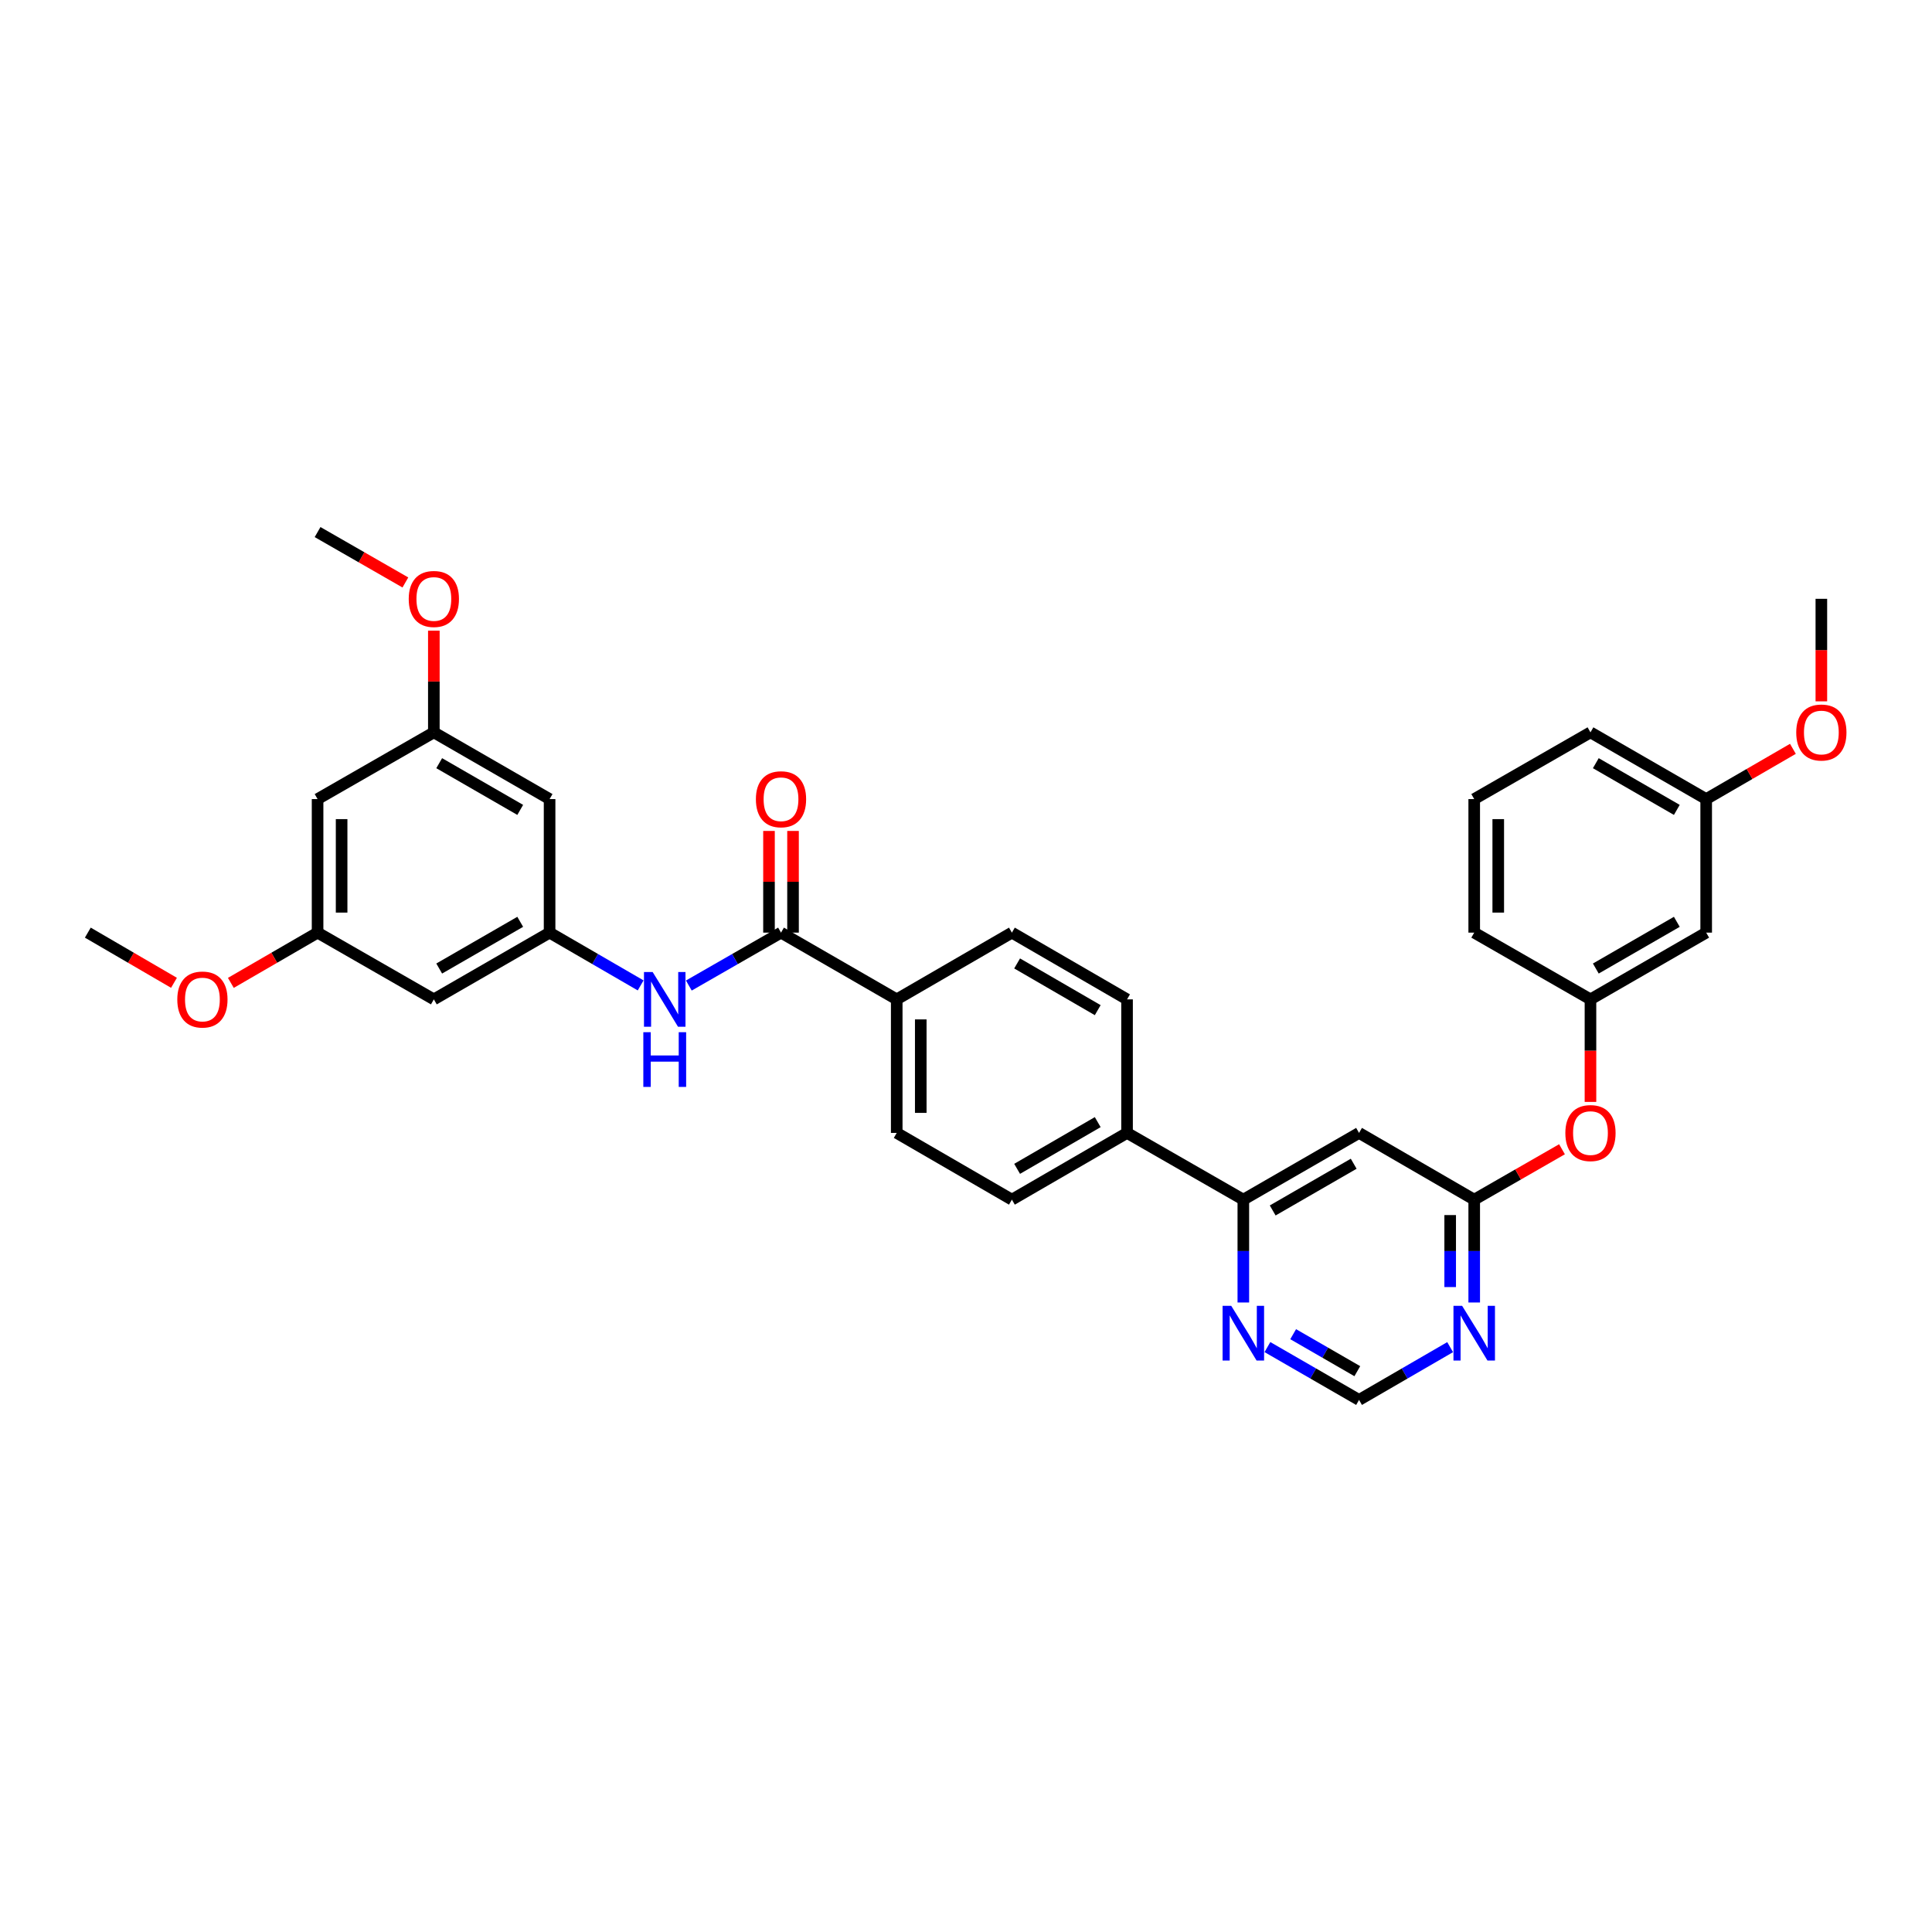 <?xml version='1.0' encoding='iso-8859-1'?>
<svg version='1.1' baseProfile='full'
              xmlns='http://www.w3.org/2000/svg'
                      xmlns:rdkit='http://www.rdkit.org/xml'
                      xmlns:xlink='http://www.w3.org/1999/xlink'
                  xml:space='preserve'
width='1000px' height='1000px' viewBox='0 0 1000 1000'>
<!-- END OF HEADER -->
<rect style='opacity:1.0;fill:#FFFFFF;stroke:none' width='1000' height='1000' x='0' y='0'> </rect>
<path class='bond-2' d='M 404.25,482.728 L 380.395,496.42' style='fill:none;fill-rule:evenodd;stroke:#000000;stroke-width:6px;stroke-linecap:butt;stroke-linejoin:miter;stroke-opacity:1' />
<path class='bond-2' d='M 380.395,496.42 L 356.539,510.112' style='fill:none;fill-rule:evenodd;stroke:#0000FF;stroke-width:6px;stroke-linecap:butt;stroke-linejoin:miter;stroke-opacity:1' />
<path class='bond-7' d='M 404.25,482.728 L 464.144,517.272' style='fill:none;fill-rule:evenodd;stroke:#000000;stroke-width:6px;stroke-linecap:butt;stroke-linejoin:miter;stroke-opacity:1' />
<path class='bond-13' d='M 410.47,482.728 L 410.47,456.411' style='fill:none;fill-rule:evenodd;stroke:#000000;stroke-width:6px;stroke-linecap:butt;stroke-linejoin:miter;stroke-opacity:1' />
<path class='bond-13' d='M 410.47,456.411 L 410.47,430.095' style='fill:none;fill-rule:evenodd;stroke:#FF0000;stroke-width:6px;stroke-linecap:butt;stroke-linejoin:miter;stroke-opacity:1' />
<path class='bond-13' d='M 398.029,482.728 L 398.029,456.411' style='fill:none;fill-rule:evenodd;stroke:#000000;stroke-width:6px;stroke-linecap:butt;stroke-linejoin:miter;stroke-opacity:1' />
<path class='bond-13' d='M 398.029,456.411 L 398.029,430.095' style='fill:none;fill-rule:evenodd;stroke:#FF0000;stroke-width:6px;stroke-linecap:butt;stroke-linejoin:miter;stroke-opacity:1' />
<path class='bond-0' d='M 703.44,586.393 L 643.546,620.937' style='fill:none;fill-rule:evenodd;stroke:#000000;stroke-width:6px;stroke-linecap:butt;stroke-linejoin:miter;stroke-opacity:1' />
<path class='bond-0' d='M 700.671,602.352 L 658.745,626.532' style='fill:none;fill-rule:evenodd;stroke:#000000;stroke-width:6px;stroke-linecap:butt;stroke-linejoin:miter;stroke-opacity:1' />
<path class='bond-1' d='M 703.44,586.393 L 763.052,620.937' style='fill:none;fill-rule:evenodd;stroke:#000000;stroke-width:6px;stroke-linecap:butt;stroke-linejoin:miter;stroke-opacity:1' />
<path class='bond-12' d='M 763.052,620.937 L 785.77,607.895' style='fill:none;fill-rule:evenodd;stroke:#000000;stroke-width:6px;stroke-linecap:butt;stroke-linejoin:miter;stroke-opacity:1' />
<path class='bond-12' d='M 785.77,607.895 L 808.488,594.852' style='fill:none;fill-rule:evenodd;stroke:#FF0000;stroke-width:6px;stroke-linecap:butt;stroke-linejoin:miter;stroke-opacity:1' />
<path class='bond-35' d='M 763.052,620.937 L 763.052,647.554' style='fill:none;fill-rule:evenodd;stroke:#000000;stroke-width:6px;stroke-linecap:butt;stroke-linejoin:miter;stroke-opacity:1' />
<path class='bond-35' d='M 763.052,647.554 L 763.052,674.17' style='fill:none;fill-rule:evenodd;stroke:#0000FF;stroke-width:6px;stroke-linecap:butt;stroke-linejoin:miter;stroke-opacity:1' />
<path class='bond-35' d='M 750.611,628.922 L 750.611,647.554' style='fill:none;fill-rule:evenodd;stroke:#000000;stroke-width:6px;stroke-linecap:butt;stroke-linejoin:miter;stroke-opacity:1' />
<path class='bond-35' d='M 750.611,647.554 L 750.611,666.185' style='fill:none;fill-rule:evenodd;stroke:#0000FF;stroke-width:6px;stroke-linecap:butt;stroke-linejoin:miter;stroke-opacity:1' />
<path class='bond-5' d='M 331.602,510.049 L 308.035,496.388' style='fill:none;fill-rule:evenodd;stroke:#0000FF;stroke-width:6px;stroke-linecap:butt;stroke-linejoin:miter;stroke-opacity:1' />
<path class='bond-5' d='M 308.035,496.388 L 284.467,482.728' style='fill:none;fill-rule:evenodd;stroke:#000000;stroke-width:6px;stroke-linecap:butt;stroke-linejoin:miter;stroke-opacity:1' />
<path class='bond-3' d='M 750.589,697.28 L 727.015,710.941' style='fill:none;fill-rule:evenodd;stroke:#0000FF;stroke-width:6px;stroke-linecap:butt;stroke-linejoin:miter;stroke-opacity:1' />
<path class='bond-3' d='M 727.015,710.941 L 703.44,724.602' style='fill:none;fill-rule:evenodd;stroke:#000000;stroke-width:6px;stroke-linecap:butt;stroke-linejoin:miter;stroke-opacity:1' />
<path class='bond-4' d='M 643.546,620.937 L 583.36,586.393' style='fill:none;fill-rule:evenodd;stroke:#000000;stroke-width:6px;stroke-linecap:butt;stroke-linejoin:miter;stroke-opacity:1' />
<path class='bond-6' d='M 643.546,620.937 L 643.546,647.554' style='fill:none;fill-rule:evenodd;stroke:#000000;stroke-width:6px;stroke-linecap:butt;stroke-linejoin:miter;stroke-opacity:1' />
<path class='bond-6' d='M 643.546,647.554 L 643.546,674.17' style='fill:none;fill-rule:evenodd;stroke:#0000FF;stroke-width:6px;stroke-linecap:butt;stroke-linejoin:miter;stroke-opacity:1' />
<path class='bond-10' d='M 284.467,482.728 L 224.558,517.272' style='fill:none;fill-rule:evenodd;stroke:#000000;stroke-width:6px;stroke-linecap:butt;stroke-linejoin:miter;stroke-opacity:1' />
<path class='bond-10' d='M 269.266,477.132 L 227.33,501.313' style='fill:none;fill-rule:evenodd;stroke:#000000;stroke-width:6px;stroke-linecap:butt;stroke-linejoin:miter;stroke-opacity:1' />
<path class='bond-11' d='M 284.467,482.728 L 284.467,413.607' style='fill:none;fill-rule:evenodd;stroke:#000000;stroke-width:6px;stroke-linecap:butt;stroke-linejoin:miter;stroke-opacity:1' />
<path class='bond-8' d='M 656.014,697.25 L 679.727,710.926' style='fill:none;fill-rule:evenodd;stroke:#0000FF;stroke-width:6px;stroke-linecap:butt;stroke-linejoin:miter;stroke-opacity:1' />
<path class='bond-8' d='M 679.727,710.926 L 703.44,724.602' style='fill:none;fill-rule:evenodd;stroke:#000000;stroke-width:6px;stroke-linecap:butt;stroke-linejoin:miter;stroke-opacity:1' />
<path class='bond-8' d='M 669.343,690.576 L 685.943,700.149' style='fill:none;fill-rule:evenodd;stroke:#0000FF;stroke-width:6px;stroke-linecap:butt;stroke-linejoin:miter;stroke-opacity:1' />
<path class='bond-8' d='M 685.943,700.149 L 702.542,709.722' style='fill:none;fill-rule:evenodd;stroke:#000000;stroke-width:6px;stroke-linecap:butt;stroke-linejoin:miter;stroke-opacity:1' />
<path class='bond-19' d='M 464.144,517.272 L 464.144,586.393' style='fill:none;fill-rule:evenodd;stroke:#000000;stroke-width:6px;stroke-linecap:butt;stroke-linejoin:miter;stroke-opacity:1' />
<path class='bond-19' d='M 476.585,527.64 L 476.585,576.025' style='fill:none;fill-rule:evenodd;stroke:#000000;stroke-width:6px;stroke-linecap:butt;stroke-linejoin:miter;stroke-opacity:1' />
<path class='bond-20' d='M 464.144,517.272 L 523.756,482.728' style='fill:none;fill-rule:evenodd;stroke:#000000;stroke-width:6px;stroke-linecap:butt;stroke-linejoin:miter;stroke-opacity:1' />
<path class='bond-9' d='M 583.36,586.393 L 583.36,517.272' style='fill:none;fill-rule:evenodd;stroke:#000000;stroke-width:6px;stroke-linecap:butt;stroke-linejoin:miter;stroke-opacity:1' />
<path class='bond-33' d='M 583.36,586.393 L 523.756,620.937' style='fill:none;fill-rule:evenodd;stroke:#000000;stroke-width:6px;stroke-linecap:butt;stroke-linejoin:miter;stroke-opacity:1' />
<path class='bond-33' d='M 568.182,580.811 L 526.459,604.992' style='fill:none;fill-rule:evenodd;stroke:#000000;stroke-width:6px;stroke-linecap:butt;stroke-linejoin:miter;stroke-opacity:1' />
<path class='bond-14' d='M 224.558,517.272 L 164.38,482.728' style='fill:none;fill-rule:evenodd;stroke:#000000;stroke-width:6px;stroke-linecap:butt;stroke-linejoin:miter;stroke-opacity:1' />
<path class='bond-15' d='M 284.467,413.607 L 224.558,379.063' style='fill:none;fill-rule:evenodd;stroke:#000000;stroke-width:6px;stroke-linecap:butt;stroke-linejoin:miter;stroke-opacity:1' />
<path class='bond-15' d='M 269.266,419.202 L 227.33,395.022' style='fill:none;fill-rule:evenodd;stroke:#000000;stroke-width:6px;stroke-linecap:butt;stroke-linejoin:miter;stroke-opacity:1' />
<path class='bond-18' d='M 823.223,570.345 L 823.223,543.809' style='fill:none;fill-rule:evenodd;stroke:#FF0000;stroke-width:6px;stroke-linecap:butt;stroke-linejoin:miter;stroke-opacity:1' />
<path class='bond-18' d='M 823.223,543.809 L 823.223,517.272' style='fill:none;fill-rule:evenodd;stroke:#000000;stroke-width:6px;stroke-linecap:butt;stroke-linejoin:miter;stroke-opacity:1' />
<path class='bond-24' d='M 164.38,482.728 L 141.936,495.734' style='fill:none;fill-rule:evenodd;stroke:#000000;stroke-width:6px;stroke-linecap:butt;stroke-linejoin:miter;stroke-opacity:1' />
<path class='bond-24' d='M 141.936,495.734 L 119.491,508.74' style='fill:none;fill-rule:evenodd;stroke:#FF0000;stroke-width:6px;stroke-linecap:butt;stroke-linejoin:miter;stroke-opacity:1' />
<path class='bond-34' d='M 164.38,482.728 L 164.38,413.607' style='fill:none;fill-rule:evenodd;stroke:#000000;stroke-width:6px;stroke-linecap:butt;stroke-linejoin:miter;stroke-opacity:1' />
<path class='bond-34' d='M 176.821,472.36 L 176.821,423.975' style='fill:none;fill-rule:evenodd;stroke:#000000;stroke-width:6px;stroke-linecap:butt;stroke-linejoin:miter;stroke-opacity:1' />
<path class='bond-16' d='M 224.558,379.063 L 164.38,413.607' style='fill:none;fill-rule:evenodd;stroke:#000000;stroke-width:6px;stroke-linecap:butt;stroke-linejoin:miter;stroke-opacity:1' />
<path class='bond-25' d='M 224.558,379.063 L 224.558,352.746' style='fill:none;fill-rule:evenodd;stroke:#000000;stroke-width:6px;stroke-linecap:butt;stroke-linejoin:miter;stroke-opacity:1' />
<path class='bond-25' d='M 224.558,352.746 L 224.558,326.43' style='fill:none;fill-rule:evenodd;stroke:#FF0000;stroke-width:6px;stroke-linecap:butt;stroke-linejoin:miter;stroke-opacity:1' />
<path class='bond-17' d='M 883.118,482.728 L 823.223,517.272' style='fill:none;fill-rule:evenodd;stroke:#000000;stroke-width:6px;stroke-linecap:butt;stroke-linejoin:miter;stroke-opacity:1' />
<path class='bond-17' d='M 867.918,477.133 L 825.992,501.313' style='fill:none;fill-rule:evenodd;stroke:#000000;stroke-width:6px;stroke-linecap:butt;stroke-linejoin:miter;stroke-opacity:1' />
<path class='bond-23' d='M 883.118,482.728 L 883.118,413.607' style='fill:none;fill-rule:evenodd;stroke:#000000;stroke-width:6px;stroke-linecap:butt;stroke-linejoin:miter;stroke-opacity:1' />
<path class='bond-28' d='M 823.223,517.272 L 763.052,482.728' style='fill:none;fill-rule:evenodd;stroke:#000000;stroke-width:6px;stroke-linecap:butt;stroke-linejoin:miter;stroke-opacity:1' />
<path class='bond-21' d='M 464.144,586.393 L 523.756,620.937' style='fill:none;fill-rule:evenodd;stroke:#000000;stroke-width:6px;stroke-linecap:butt;stroke-linejoin:miter;stroke-opacity:1' />
<path class='bond-22' d='M 523.756,482.728 L 583.36,517.272' style='fill:none;fill-rule:evenodd;stroke:#000000;stroke-width:6px;stroke-linecap:butt;stroke-linejoin:miter;stroke-opacity:1' />
<path class='bond-22' d='M 526.459,498.673 L 568.182,522.854' style='fill:none;fill-rule:evenodd;stroke:#000000;stroke-width:6px;stroke-linecap:butt;stroke-linejoin:miter;stroke-opacity:1' />
<path class='bond-26' d='M 883.118,413.607 L 905.562,400.601' style='fill:none;fill-rule:evenodd;stroke:#000000;stroke-width:6px;stroke-linecap:butt;stroke-linejoin:miter;stroke-opacity:1' />
<path class='bond-26' d='M 905.562,400.601 L 928.007,387.594' style='fill:none;fill-rule:evenodd;stroke:#FF0000;stroke-width:6px;stroke-linecap:butt;stroke-linejoin:miter;stroke-opacity:1' />
<path class='bond-36' d='M 883.118,413.607 L 823.223,379.063' style='fill:none;fill-rule:evenodd;stroke:#000000;stroke-width:6px;stroke-linecap:butt;stroke-linejoin:miter;stroke-opacity:1' />
<path class='bond-36' d='M 867.918,419.202 L 825.992,395.021' style='fill:none;fill-rule:evenodd;stroke:#000000;stroke-width:6px;stroke-linecap:butt;stroke-linejoin:miter;stroke-opacity:1' />
<path class='bond-31' d='M 90.053,508.701 L 67.754,495.715' style='fill:none;fill-rule:evenodd;stroke:#FF0000;stroke-width:6px;stroke-linecap:butt;stroke-linejoin:miter;stroke-opacity:1' />
<path class='bond-31' d='M 67.754,495.715 L 45.455,482.728' style='fill:none;fill-rule:evenodd;stroke:#000000;stroke-width:6px;stroke-linecap:butt;stroke-linejoin:miter;stroke-opacity:1' />
<path class='bond-30' d='M 209.824,301.483 L 187.102,288.441' style='fill:none;fill-rule:evenodd;stroke:#FF0000;stroke-width:6px;stroke-linecap:butt;stroke-linejoin:miter;stroke-opacity:1' />
<path class='bond-30' d='M 187.102,288.441 L 164.38,275.398' style='fill:none;fill-rule:evenodd;stroke:#000000;stroke-width:6px;stroke-linecap:butt;stroke-linejoin:miter;stroke-opacity:1' />
<path class='bond-32' d='M 942.729,363.015 L 942.729,336.478' style='fill:none;fill-rule:evenodd;stroke:#FF0000;stroke-width:6px;stroke-linecap:butt;stroke-linejoin:miter;stroke-opacity:1' />
<path class='bond-32' d='M 942.729,336.478 L 942.729,309.941' style='fill:none;fill-rule:evenodd;stroke:#000000;stroke-width:6px;stroke-linecap:butt;stroke-linejoin:miter;stroke-opacity:1' />
<path class='bond-27' d='M 763.052,413.607 L 763.052,482.728' style='fill:none;fill-rule:evenodd;stroke:#000000;stroke-width:6px;stroke-linecap:butt;stroke-linejoin:miter;stroke-opacity:1' />
<path class='bond-27' d='M 775.492,423.975 L 775.492,472.36' style='fill:none;fill-rule:evenodd;stroke:#000000;stroke-width:6px;stroke-linecap:butt;stroke-linejoin:miter;stroke-opacity:1' />
<path class='bond-29' d='M 763.052,413.607 L 823.223,379.063' style='fill:none;fill-rule:evenodd;stroke:#000000;stroke-width:6px;stroke-linecap:butt;stroke-linejoin:miter;stroke-opacity:1' />
<path  class='atom-3' d='M 337.805 503.112
L 347.085 518.112
Q 348.005 519.592, 349.485 522.272
Q 350.965 524.952, 351.045 525.112
L 351.045 503.112
L 354.805 503.112
L 354.805 531.432
L 350.925 531.432
L 340.965 515.032
Q 339.805 513.112, 338.565 510.912
Q 337.365 508.712, 337.005 508.032
L 337.005 531.432
L 333.325 531.432
L 333.325 503.112
L 337.805 503.112
' fill='#0000FF'/>
<path  class='atom-3' d='M 332.985 534.264
L 336.825 534.264
L 336.825 546.304
L 351.305 546.304
L 351.305 534.264
L 355.145 534.264
L 355.145 562.584
L 351.305 562.584
L 351.305 549.504
L 336.825 549.504
L 336.825 562.584
L 332.985 562.584
L 332.985 534.264
' fill='#0000FF'/>
<path  class='atom-4' d='M 756.792 675.899
L 766.072 690.899
Q 766.992 692.379, 768.472 695.059
Q 769.952 697.739, 770.032 697.899
L 770.032 675.899
L 773.792 675.899
L 773.792 704.219
L 769.912 704.219
L 759.952 687.819
Q 758.792 685.899, 757.552 683.699
Q 756.352 681.499, 755.992 680.819
L 755.992 704.219
L 752.312 704.219
L 752.312 675.899
L 756.792 675.899
' fill='#0000FF'/>
<path  class='atom-7' d='M 637.286 675.899
L 646.566 690.899
Q 647.486 692.379, 648.966 695.059
Q 650.446 697.739, 650.526 697.899
L 650.526 675.899
L 654.286 675.899
L 654.286 704.219
L 650.406 704.219
L 640.446 687.819
Q 639.286 685.899, 638.046 683.699
Q 636.846 681.499, 636.486 680.819
L 636.486 704.219
L 632.806 704.219
L 632.806 675.899
L 637.286 675.899
' fill='#0000FF'/>
<path  class='atom-13' d='M 810.223 586.473
Q 810.223 579.673, 813.583 575.873
Q 816.943 572.073, 823.223 572.073
Q 829.503 572.073, 832.863 575.873
Q 836.223 579.673, 836.223 586.473
Q 836.223 593.353, 832.823 597.273
Q 829.423 601.153, 823.223 601.153
Q 816.983 601.153, 813.583 597.273
Q 810.223 593.393, 810.223 586.473
M 823.223 597.953
Q 827.543 597.953, 829.863 595.073
Q 832.223 592.153, 832.223 586.473
Q 832.223 580.913, 829.863 578.113
Q 827.543 575.273, 823.223 575.273
Q 818.903 575.273, 816.543 578.073
Q 814.223 580.873, 814.223 586.473
Q 814.223 592.193, 816.543 595.073
Q 818.903 597.953, 823.223 597.953
' fill='#FF0000'/>
<path  class='atom-14' d='M 391.25 413.687
Q 391.25 406.887, 394.61 403.087
Q 397.97 399.287, 404.25 399.287
Q 410.53 399.287, 413.89 403.087
Q 417.25 406.887, 417.25 413.687
Q 417.25 420.567, 413.85 424.487
Q 410.45 428.367, 404.25 428.367
Q 398.01 428.367, 394.61 424.487
Q 391.25 420.607, 391.25 413.687
M 404.25 425.167
Q 408.57 425.167, 410.89 422.287
Q 413.25 419.367, 413.25 413.687
Q 413.25 408.127, 410.89 405.327
Q 408.57 402.487, 404.25 402.487
Q 399.93 402.487, 397.57 405.287
Q 395.25 408.087, 395.25 413.687
Q 395.25 419.407, 397.57 422.287
Q 399.93 425.167, 404.25 425.167
' fill='#FF0000'/>
<path  class='atom-25' d='M 91.769 517.352
Q 91.769 510.552, 95.129 506.752
Q 98.489 502.952, 104.769 502.952
Q 111.049 502.952, 114.409 506.752
Q 117.769 510.552, 117.769 517.352
Q 117.769 524.232, 114.369 528.152
Q 110.969 532.032, 104.769 532.032
Q 98.529 532.032, 95.129 528.152
Q 91.769 524.272, 91.769 517.352
M 104.769 528.832
Q 109.089 528.832, 111.409 525.952
Q 113.769 523.032, 113.769 517.352
Q 113.769 511.792, 111.409 508.992
Q 109.089 506.152, 104.769 506.152
Q 100.449 506.152, 98.089 508.952
Q 95.769 511.752, 95.769 517.352
Q 95.769 523.072, 98.089 525.952
Q 100.449 528.832, 104.769 528.832
' fill='#FF0000'/>
<path  class='atom-26' d='M 211.558 310.021
Q 211.558 303.221, 214.918 299.421
Q 218.278 295.621, 224.558 295.621
Q 230.838 295.621, 234.198 299.421
Q 237.558 303.221, 237.558 310.021
Q 237.558 316.901, 234.158 320.821
Q 230.758 324.701, 224.558 324.701
Q 218.318 324.701, 214.918 320.821
Q 211.558 316.941, 211.558 310.021
M 224.558 321.501
Q 228.878 321.501, 231.198 318.621
Q 233.558 315.701, 233.558 310.021
Q 233.558 304.461, 231.198 301.661
Q 228.878 298.821, 224.558 298.821
Q 220.238 298.821, 217.878 301.621
Q 215.558 304.421, 215.558 310.021
Q 215.558 315.741, 217.878 318.621
Q 220.238 321.501, 224.558 321.501
' fill='#FF0000'/>
<path  class='atom-27' d='M 929.729 379.143
Q 929.729 372.343, 933.089 368.543
Q 936.449 364.743, 942.729 364.743
Q 949.009 364.743, 952.369 368.543
Q 955.729 372.343, 955.729 379.143
Q 955.729 386.023, 952.329 389.943
Q 948.929 393.823, 942.729 393.823
Q 936.489 393.823, 933.089 389.943
Q 929.729 386.063, 929.729 379.143
M 942.729 390.623
Q 947.049 390.623, 949.369 387.743
Q 951.729 384.823, 951.729 379.143
Q 951.729 373.583, 949.369 370.783
Q 947.049 367.943, 942.729 367.943
Q 938.409 367.943, 936.049 370.743
Q 933.729 373.543, 933.729 379.143
Q 933.729 384.863, 936.049 387.743
Q 938.409 390.623, 942.729 390.623
' fill='#FF0000'/>
</svg>
